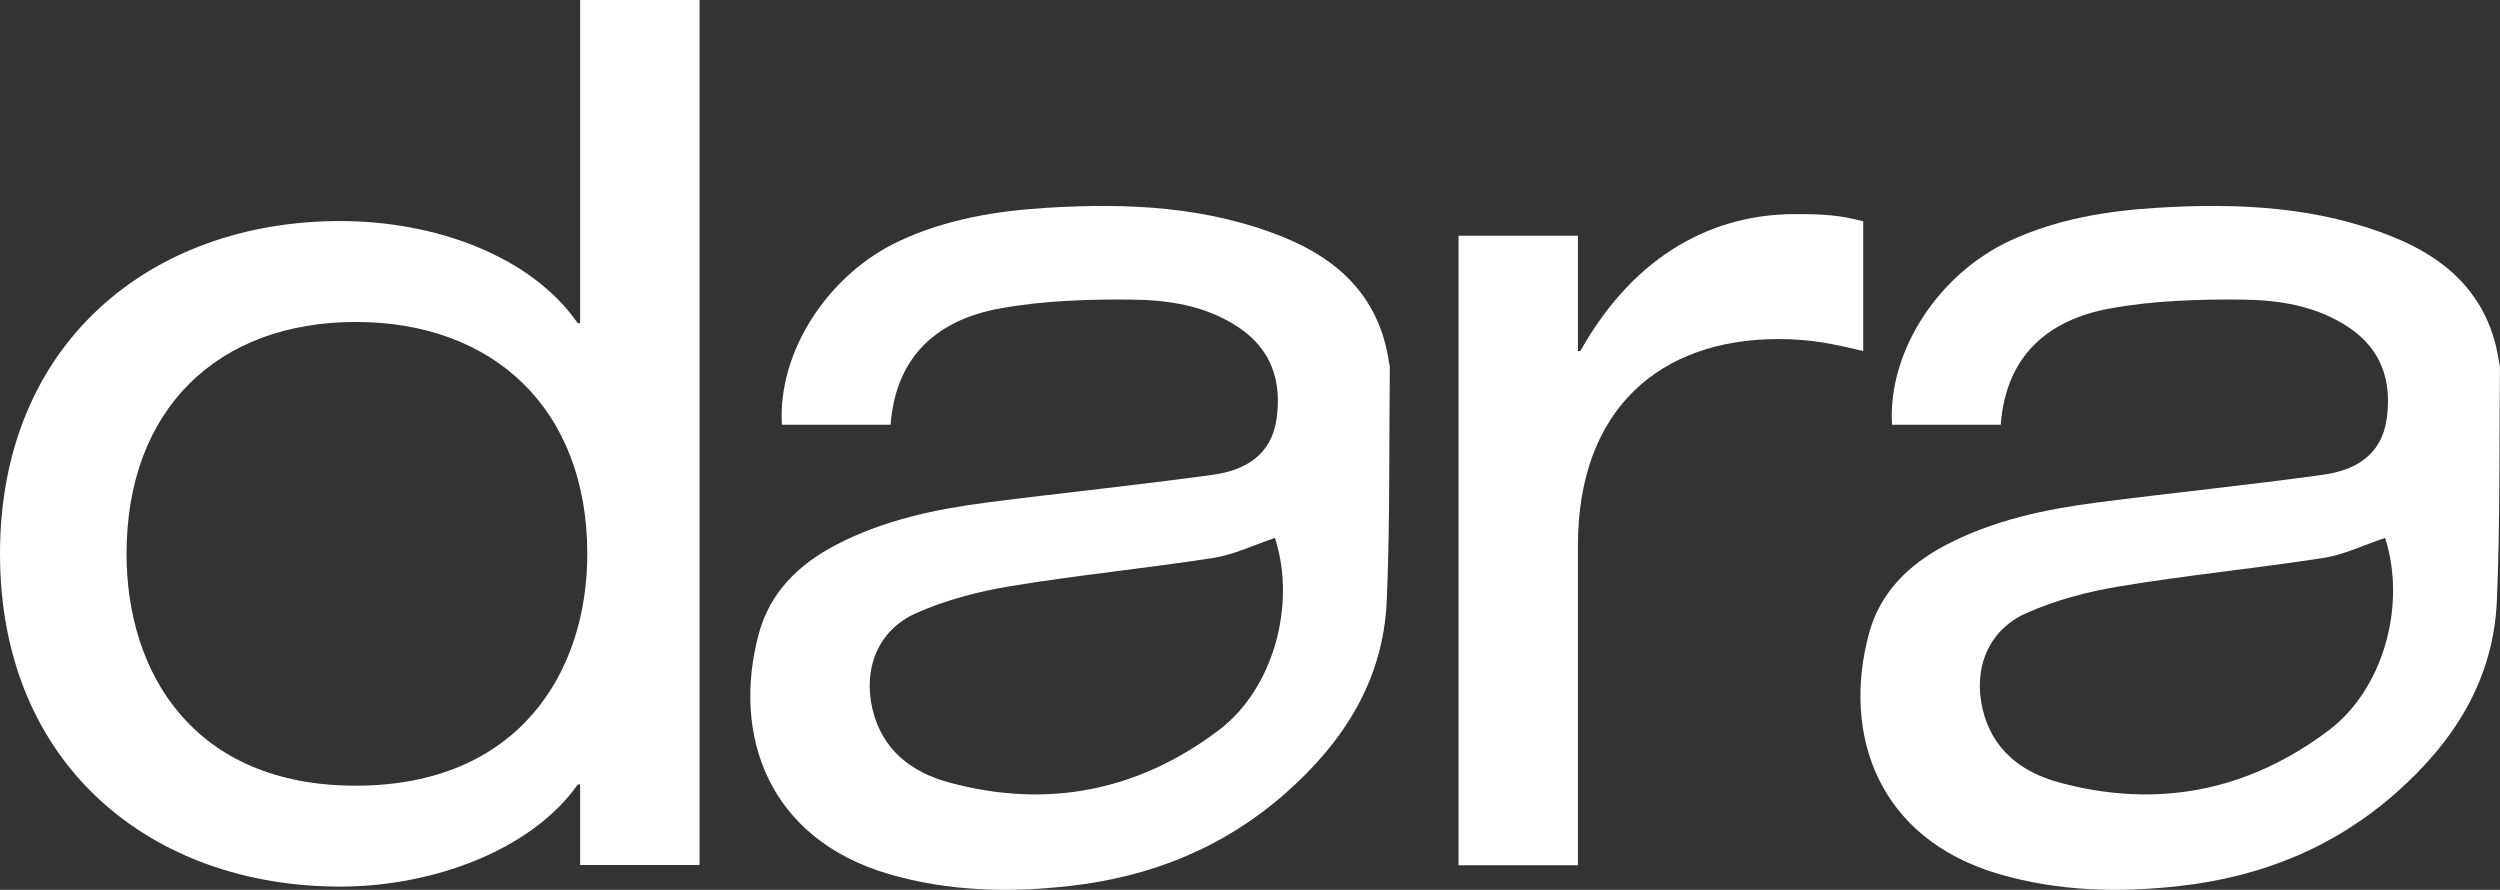 <?xml version="1.0" encoding="UTF-8"?>
<svg xmlns="http://www.w3.org/2000/svg" width="177" height="63" viewBox="0 0 177 63" fill="none">
  <rect x="0" y="0" width="177" height="63" fill="#333333" stroke="none"/>
  <path d="M103.266 61.259H111.717V38.634C111.717 28.938 117.548 24.005 125.915 24.005C128.197 24.005 129.803 24.345 131.916 24.855V15.668C130.31 15.243 129.212 15.158 127.099 15.158C121.521 15.158 115.858 17.795 111.886 24.855H111.717V16.689H103.266V61.259Z" fill="white"></path>
  <path d="M41.074 61.241H49.526V0H41.074V22.88H40.905C37.524 18.032 30.678 15.65 24.087 15.65C10.734 15.65 0 24.241 0 39.211C0 54.181 10.733 62.772 24.087 62.772C30.594 62.772 37.609 60.22 40.905 55.542H41.074V61.241ZM8.959 39.211C8.959 29.004 15.383 22.795 25.186 22.795C34.989 22.795 41.581 29.003 41.581 39.211C41.581 47.632 36.68 55.627 25.186 55.627C13.691 55.627 8.959 47.632 8.959 39.211Z" fill="white"></path>
  <path d="M63.059 30.07H55.358C55.047 24.901 58.634 19.384 63.745 17.028C67.049 15.506 70.558 14.929 74.137 14.711C79.851 14.361 85.513 14.614 90.904 16.805C94.888 18.424 97.67 21.139 98.332 25.61C98.351 25.745 98.4 25.88 98.398 26.015C98.34 31.524 98.418 37.038 98.181 42.541C97.941 48.141 95.144 52.52 91.017 56.156C86.634 60.018 81.499 62.076 75.74 62.727C71.418 63.216 67.142 63.11 62.94 61.886C54.397 59.395 51.791 52.032 53.727 44.855C54.516 41.94 56.54 39.962 59.166 38.589C62.547 36.823 66.216 36.048 69.95 35.568C75.258 34.884 80.587 34.346 85.887 33.61C88.144 33.298 90.017 32.23 90.381 29.66C90.755 27.001 90.027 24.748 87.711 23.189C85.41 21.642 82.744 21.234 80.098 21.211C77.001 21.184 73.853 21.283 70.816 21.835C66.413 22.635 63.424 25.165 63.054 30.072H63.057L63.059 30.07ZM90.268 38.083C88.75 38.59 87.364 39.274 85.91 39.5C81.121 40.242 76.289 40.716 71.508 41.506C69.236 41.881 66.93 42.485 64.832 43.426C62.146 44.631 61.088 47.368 61.78 50.244C62.469 53.102 64.544 54.68 67.177 55.394C74.106 57.279 80.542 56.026 86.27 51.714C90.177 48.774 91.786 42.797 90.267 38.083" fill="white"></path>
  <path d="M141.656 30.07H133.955C133.644 24.901 137.232 19.384 142.342 17.028C145.645 15.506 149.156 14.929 152.734 14.711C158.448 14.361 164.11 14.614 169.502 16.805C173.485 18.424 176.268 21.139 176.929 25.61C176.948 25.745 176.998 25.88 176.996 26.015C176.938 31.524 177.015 37.038 176.777 42.541C176.538 48.141 173.741 52.52 169.614 56.156C165.231 60.018 160.096 62.076 154.337 62.727C150.015 63.216 145.739 63.11 141.538 61.886C132.995 59.395 130.388 52.032 132.325 44.855C133.113 41.94 135.138 39.962 137.764 38.589C141.144 36.823 144.814 36.048 148.546 35.568C153.856 34.884 159.184 34.346 164.485 33.61C166.741 33.298 168.615 32.23 168.978 29.66C169.353 27.001 168.625 24.748 166.308 23.189C164.008 21.642 161.341 21.234 158.696 21.211C155.599 21.184 152.449 21.283 149.413 21.835C145.01 22.635 142.022 25.165 141.652 30.072H141.655L141.656 30.07ZM168.865 38.083C167.346 38.59 165.96 39.274 164.506 39.5C159.718 40.242 154.886 40.716 150.106 41.506C147.833 41.881 145.527 42.485 143.43 43.426C140.744 44.631 139.686 47.368 140.378 50.244C141.067 53.102 143.141 54.68 145.775 55.394C152.705 57.279 159.14 56.026 164.867 51.714C168.775 48.774 170.383 42.797 168.865 38.083Z" fill="white"></path>
</svg>

